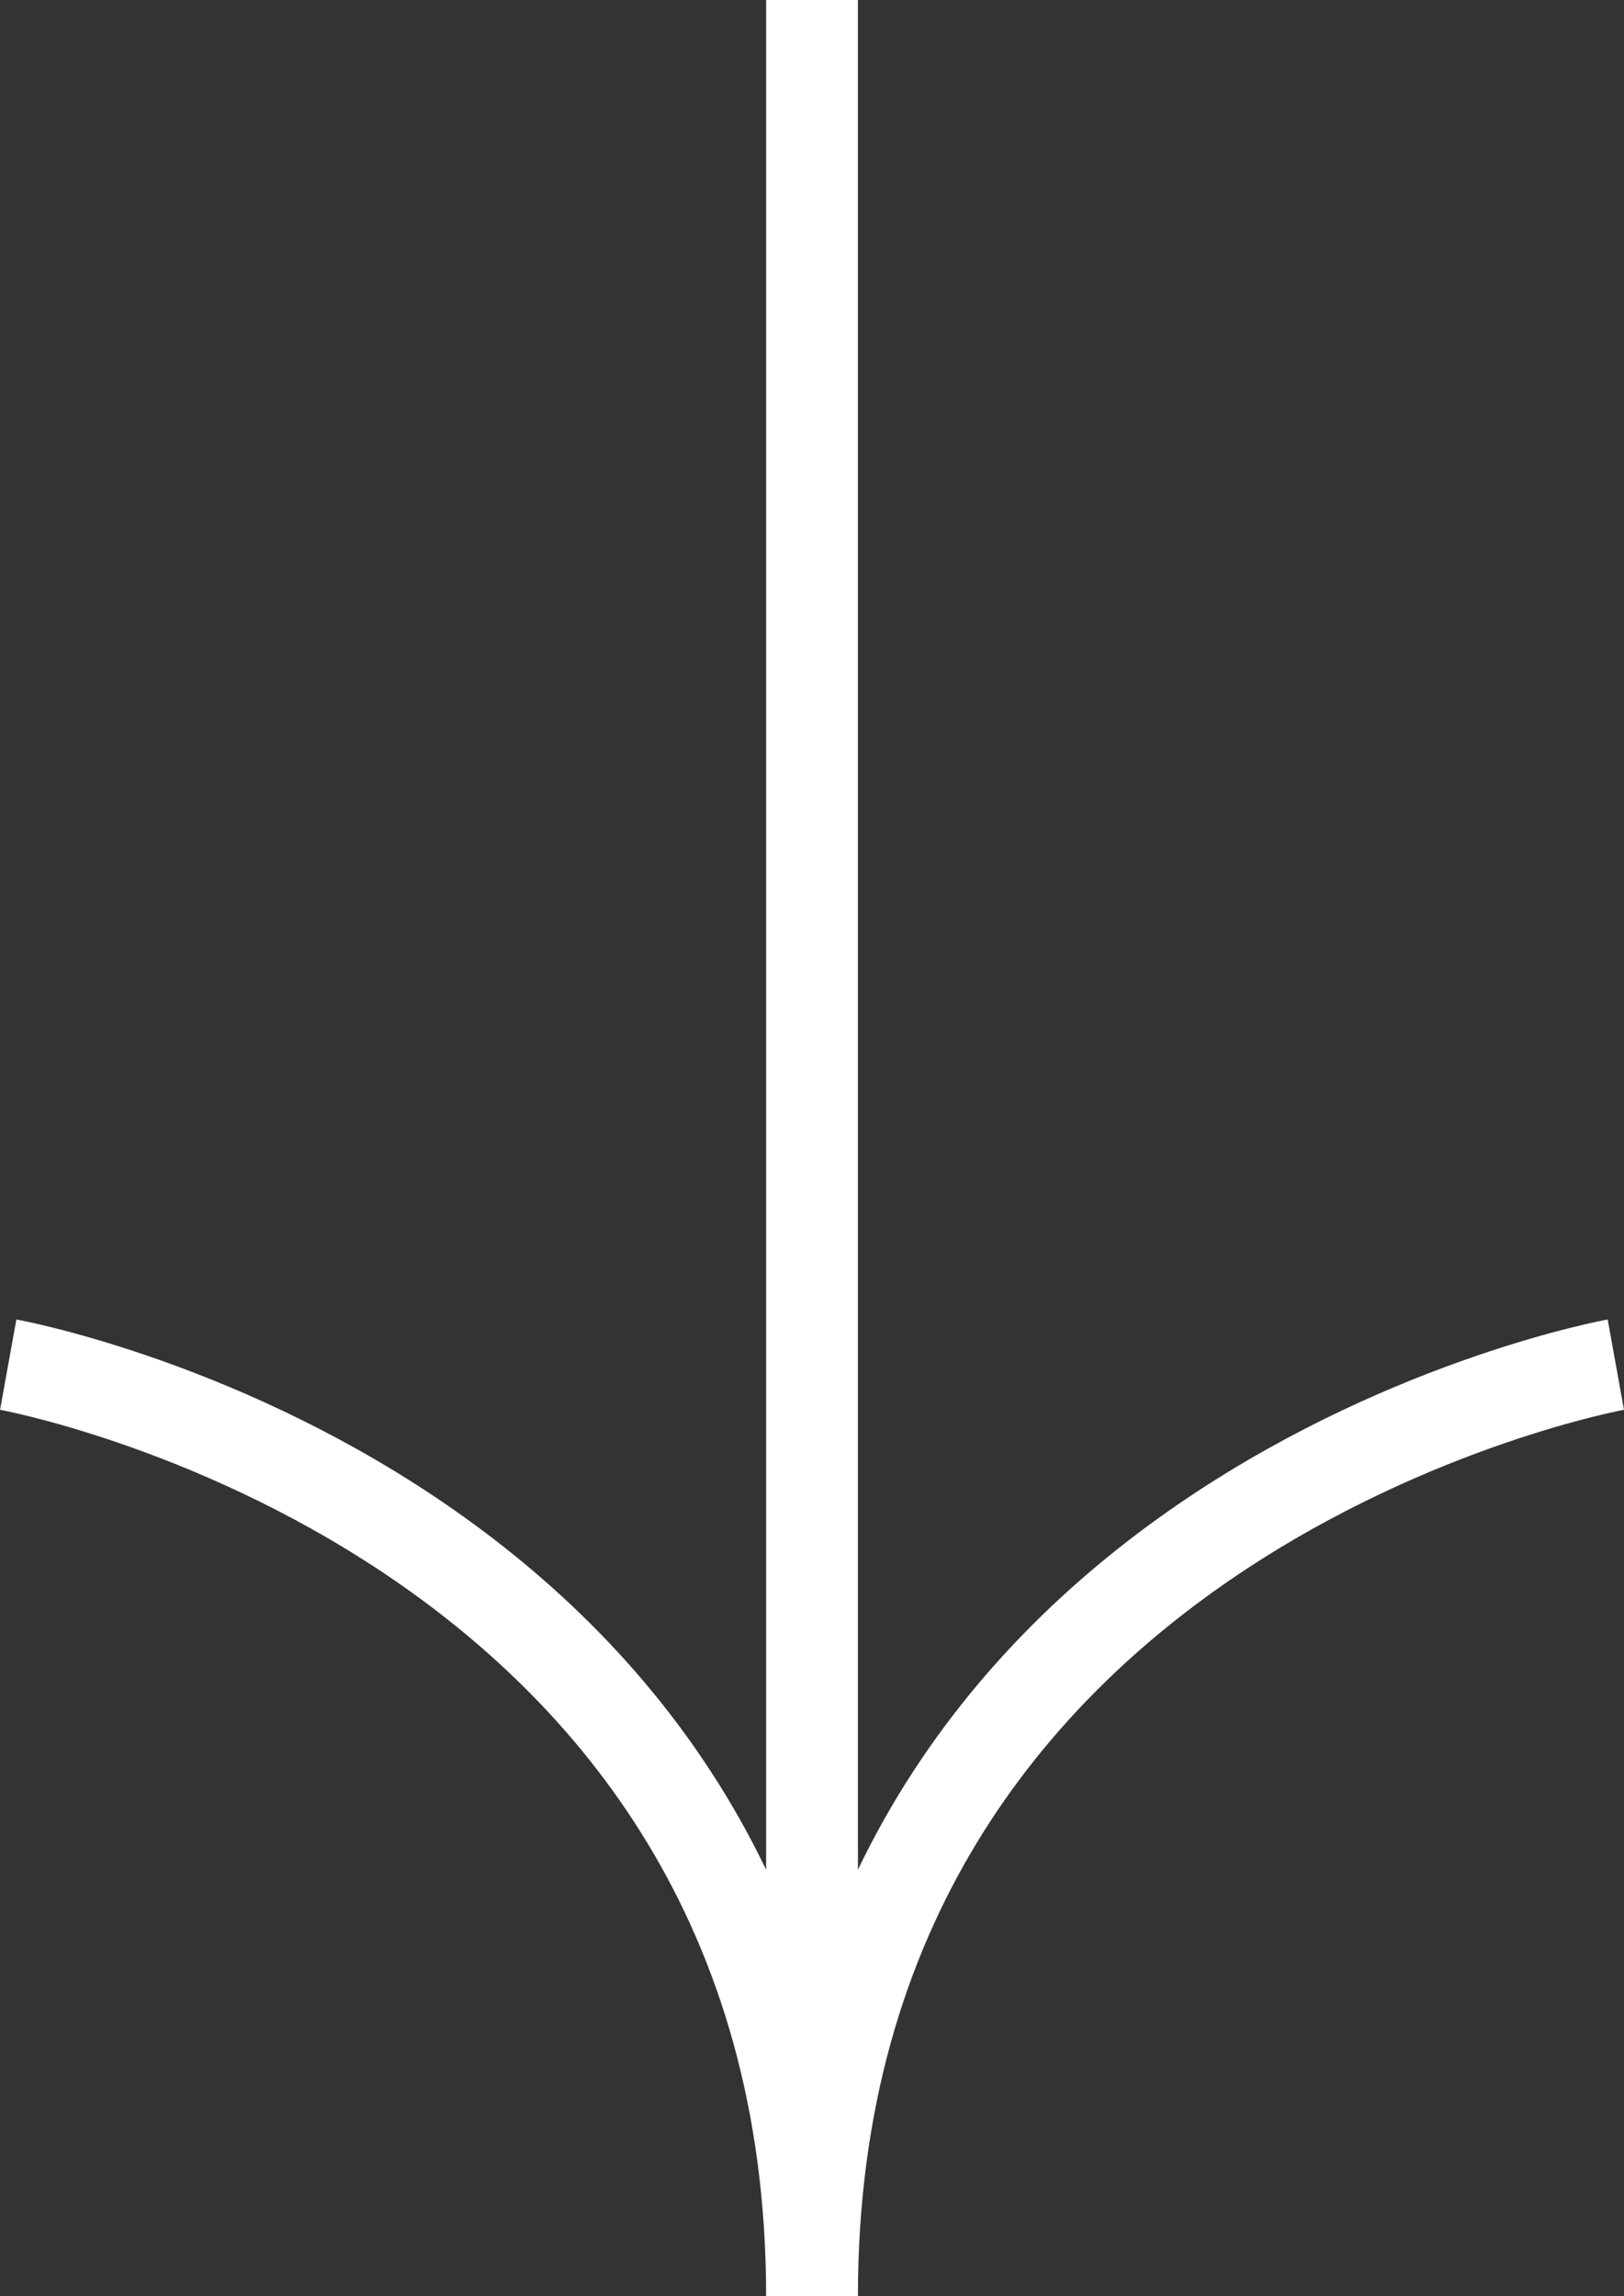 <svg xmlns="http://www.w3.org/2000/svg" width="35.381" height="50.035" viewBox="0 0 35.381 50.035">
  <rect x="0" y="0" width="35.381" height="50.035" fill="#333333" stroke="none"/>
  <path id="Arrow" d="M18.512,50.035V0m0,0C18.512,17.14,1,20.3,1,20.3M18.512,0c0,17.14,17.512,20.3,17.512,20.3" transform="translate(36.203 50.035) rotate(180)" fill="none" stroke="#fff" stroke-width="2"/>
</svg>
